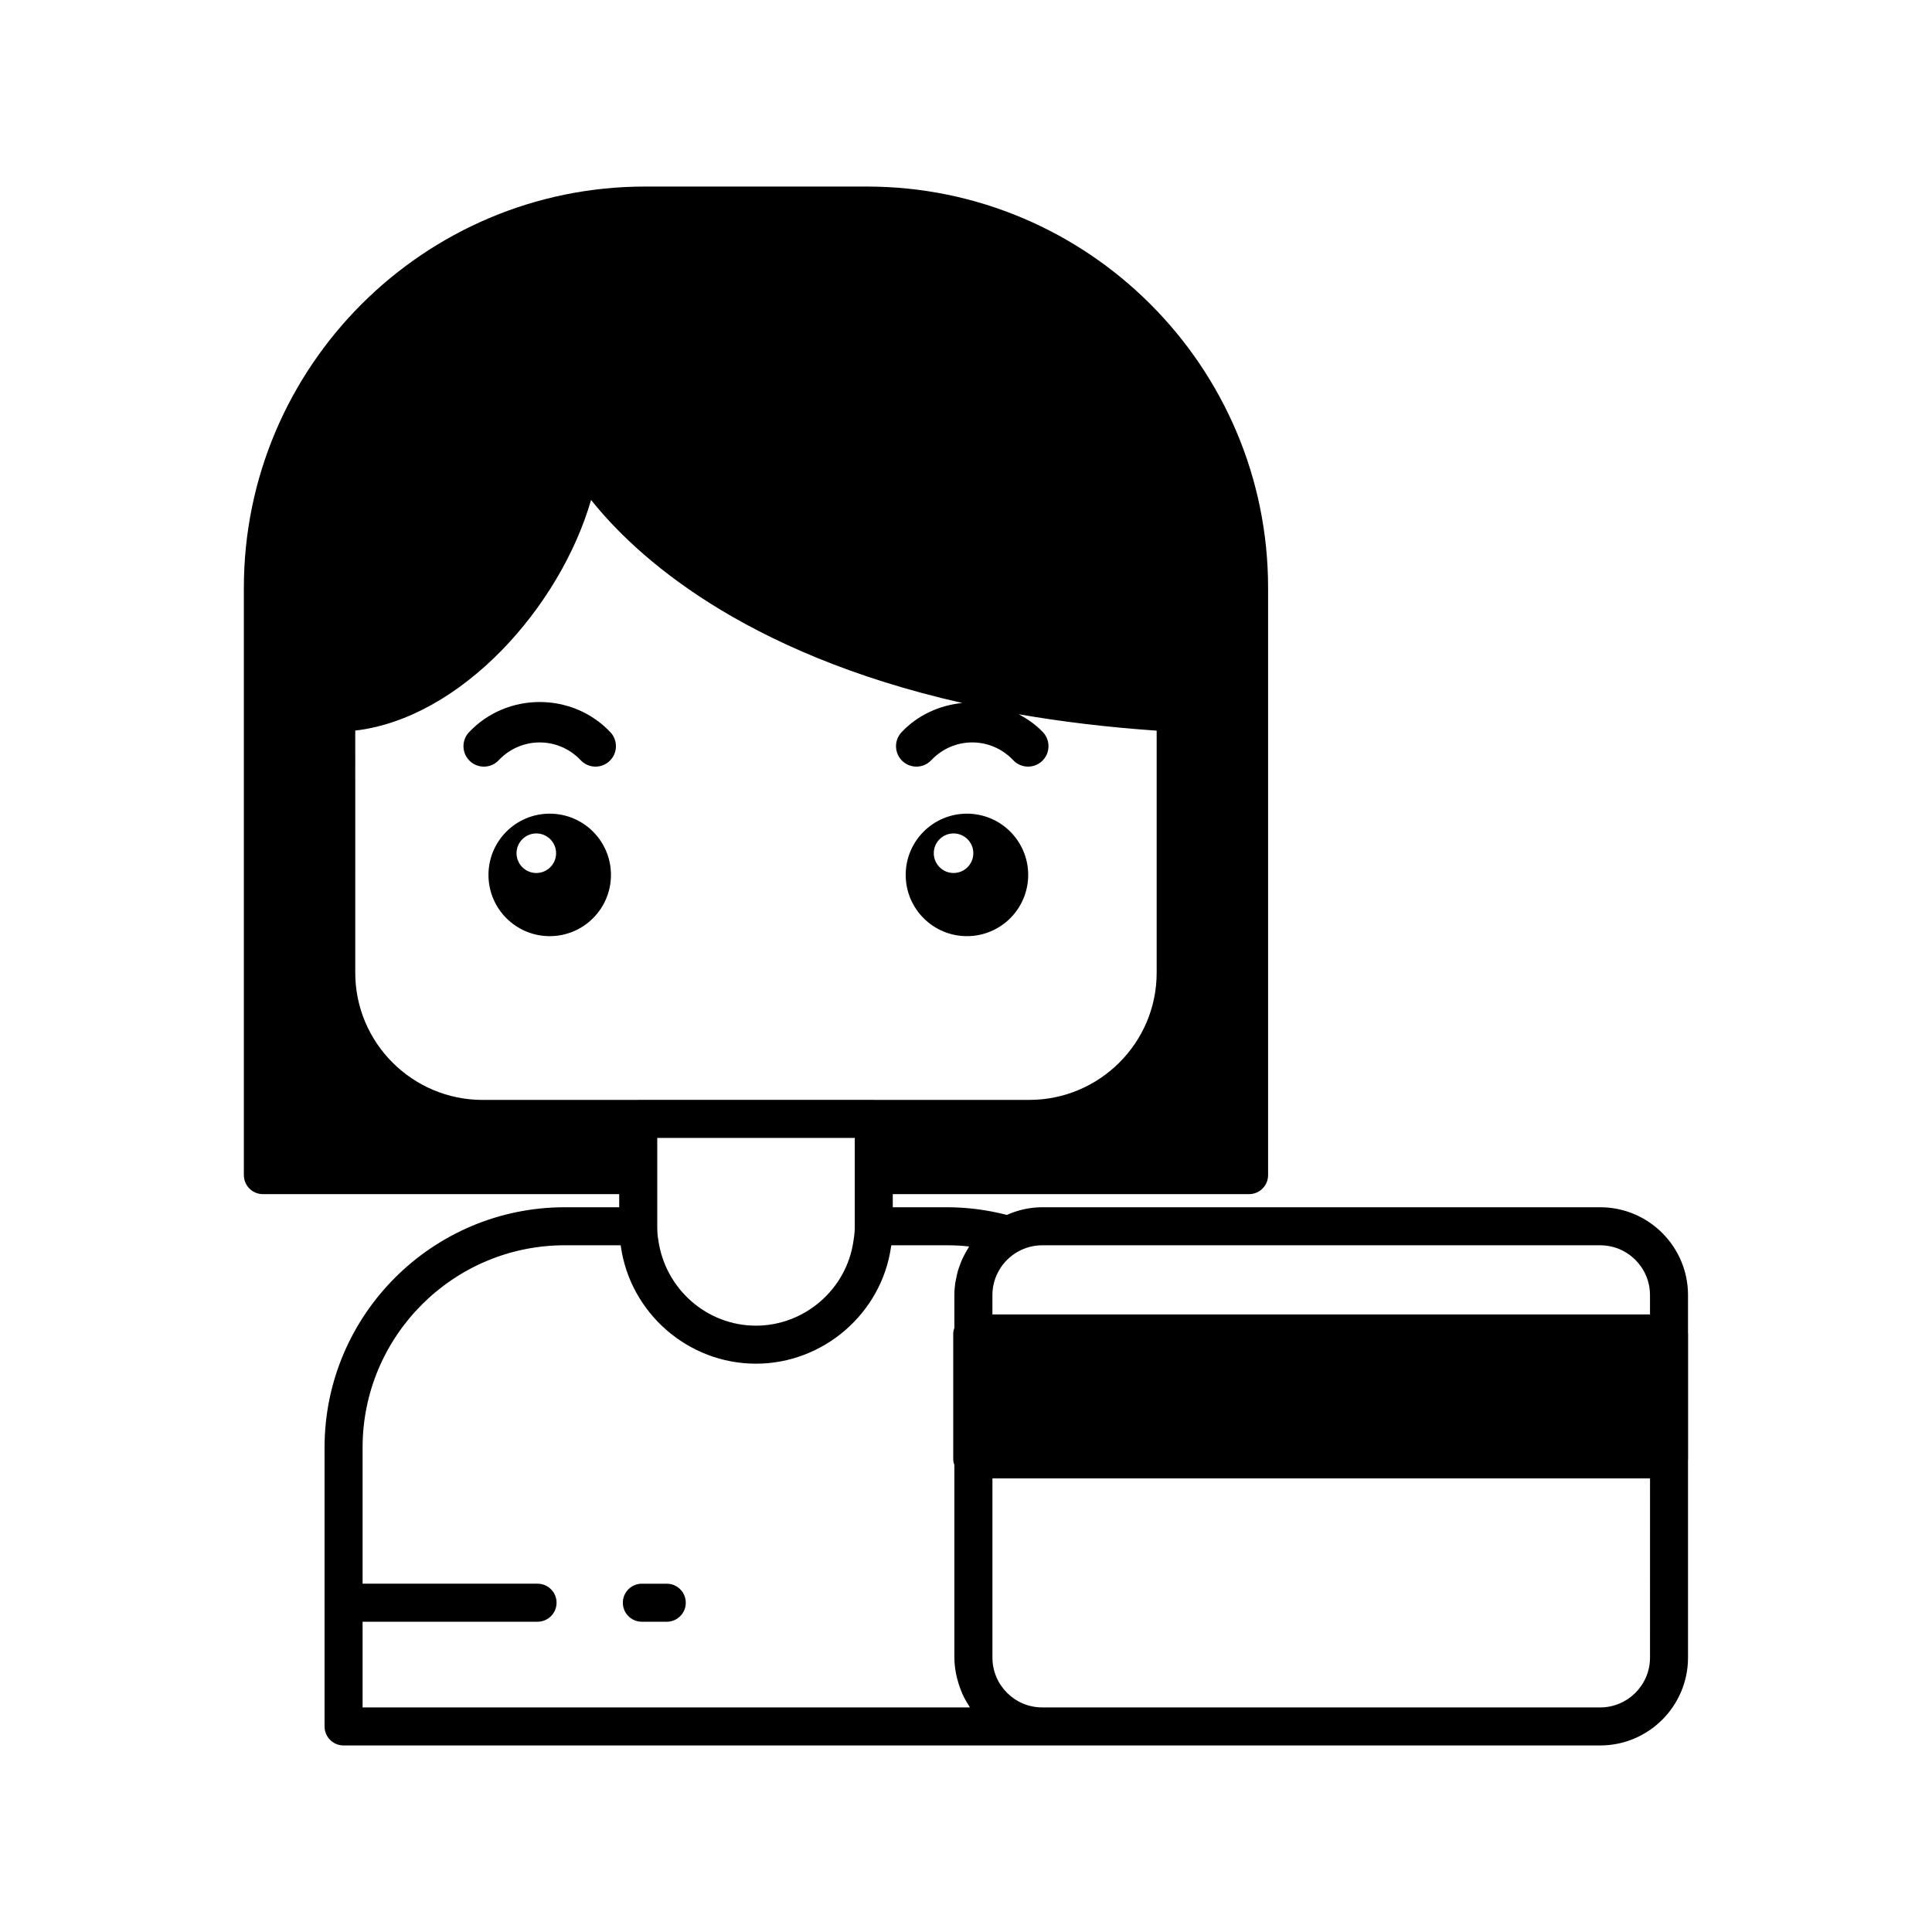 <?xml version="1.0" encoding="UTF-8"?>
<!-- Uploaded to: SVG Repo, www.svgrepo.com, Generator: SVG Repo Mixer Tools -->
<svg fill="#000000" width="800px" height="800px" version="1.1" viewBox="144 144 512 512" xmlns="http://www.w3.org/2000/svg">
 <g>
  <path d="m289.68 359.63c-8.965 0-16.23 7.266-16.23 16.23 0 8.965 7.266 16.23 16.23 16.23s16.23-7.266 16.23-16.23c0-8.965-7.266-16.23-16.23-16.23zm-3.551 15.723c-2.894 0-5.242-2.348-5.242-5.242s2.348-5.242 5.242-5.242c2.894 0 5.242 2.348 5.242 5.242s-2.348 5.242-5.242 5.242z"/>
  <path d="m400.25 359.63c-8.965 0-16.23 7.266-16.23 16.23 0 8.965 7.266 16.23 16.23 16.23s16.23-7.266 16.23-16.23c0.004-8.965-7.266-16.23-16.23-16.23zm-3.547 15.723c-2.894 0-5.242-2.348-5.242-5.242s2.348-5.242 5.242-5.242 5.242 2.348 5.242 5.242c-0.004 2.894-2.348 5.242-5.242 5.242z"/>
  <path d="m268.3 338.04c-2.051 2.172-1.953 5.594 0.223 7.652 2.156 2.043 5.609 1.953 7.641-0.223 5.938-6.289 15.785-6.289 21.727 0 1.059 1.125 2.492 1.695 3.93 1.695 1.332 0 2.672-0.492 3.707-1.473 2.176-2.055 2.273-5.481 0.223-7.652-10.059-10.664-27.391-10.664-37.449 0z"/>
  <path d="m320.7 563.7h-6.602c-2.785 0-5.039 2.254-5.039 5.039s2.254 5.039 5.039 5.039h6.602c2.785 0 5.039-2.254 5.039-5.039s-2.254-5.039-5.039-5.039z"/>
  <path d="m591.34 497.25v-10.043c0-12.832-10.441-23.273-23.273-23.273h-147.87c-3.227 0-6.422 0.719-9.383 2.031-5.137-1.324-10.453-2.031-15.855-2.031h-14.363v-3.477h94.422c2.785 0 5.039-2.254 5.039-5.039v-155.64c0-58.637-47.707-106.34-106.34-106.34h-58.75c-58.629 0-106.34 47.699-106.34 106.34v155.64c0 2.785 2.254 5.039 5.039 5.039h94.434v3.477h-14.41c-35.113 0-63.68 28.566-63.68 63.68v41.023c0 0.035-0.02 0.062-0.02 0.098s0.02 0.062 0.02 0.098v32.691c0 2.785 2.254 5.039 5.039 5.039h333.02c12.832 0 23.273-10.441 23.273-23.277v-52.406c0-0.043 0.023-0.078 0.023-0.121v-33.387c0-0.043-0.023-0.078-0.023-0.121zm-215.66-61.758c-0.043 0-0.078-0.023-0.121-0.023h-62.422c-0.043 0-0.078 0.023-0.121 0.023h-41.098c-18.621 0-33.77-15.113-33.77-33.695l-0.004-64.184c28.023-3.277 54.281-32.691 62.496-61.125 11.684 14.668 39.719 40.516 98.363 53.812-5.934 0.602-11.695 3.098-16.074 7.738-2.051 2.172-1.957 5.594 0.223 7.652 2.156 2.043 5.602 1.953 7.641-0.223 5.938-6.289 15.785-6.289 21.727 0 1.055 1.125 2.492 1.695 3.93 1.695 1.332 0 2.672-0.492 3.711-1.473 2.176-2.055 2.273-5.481 0.223-7.652-1.887-2-4.082-3.496-6.383-4.746 11.168 1.941 23.328 3.426 36.527 4.344v64.156c0 18.582-15.148 33.695-33.77 33.695zm-5.16 10.074v23.551c0 1.168-0.098 2.262-0.348 3.773-1.82 12.789-12.934 22.426-25.844 22.426-12.965 0-24.074-9.699-25.879-22.773-0.184-1.004-0.27-2.098-0.27-3.57v-23.406zm-130.43 150.92v-22.711h46.367c2.785 0 5.039-2.254 5.039-5.039s-2.254-5.039-5.039-5.039h-46.367v-36.082c0-29.559 24.043-53.605 53.605-53.605h14.789c0.004 0.043 0.016 0.09 0.023 0.133 2.449 17.816 17.855 31.25 35.824 31.25 17.895 0 33.293-13.359 35.805-30.965 0.023-0.137 0.051-0.281 0.07-0.418l14.754 0.004c1.973 0 3.93 0.102 5.871 0.316-0.113 0.168-0.191 0.355-0.297 0.527-0.336 0.531-0.637 1.078-0.926 1.633-0.211 0.398-0.422 0.797-0.609 1.207-0.27 0.598-0.492 1.211-0.711 1.828-0.141 0.402-0.301 0.793-0.418 1.207-0.203 0.695-0.344 1.41-0.484 2.125-0.066 0.355-0.164 0.699-0.219 1.059-0.156 1.082-0.246 2.18-0.246 3.293v8.676c-0.148 0.477-0.301 0.961-0.301 1.488v33.387c0 0.527 0.148 1.012 0.301 1.488v51.039c0 1.453 0.172 2.859 0.43 4.238 0.078 0.422 0.191 0.82 0.289 1.234 0.238 0.977 0.531 1.926 0.887 2.852 0.156 0.402 0.305 0.805 0.48 1.195 0.48 1.066 1.035 2.086 1.664 3.059 0.105 0.164 0.188 0.344 0.297 0.504 0.023 0.039 0.043 0.082 0.066 0.117zm341.18-13.199c0 7.273-5.918 13.199-13.195 13.199h-147.87c-7.277 0-13.199-5.922-13.199-13.199v-47.488h174.27zm0-90.953h-174.27v-5.125c0-4.766 2.602-9.18 6.789-11.52 1.969-1.098 4.184-1.676 6.41-1.676h147.87c7.277 0 13.195 5.918 13.195 13.195z"/>
 </g>
</svg>